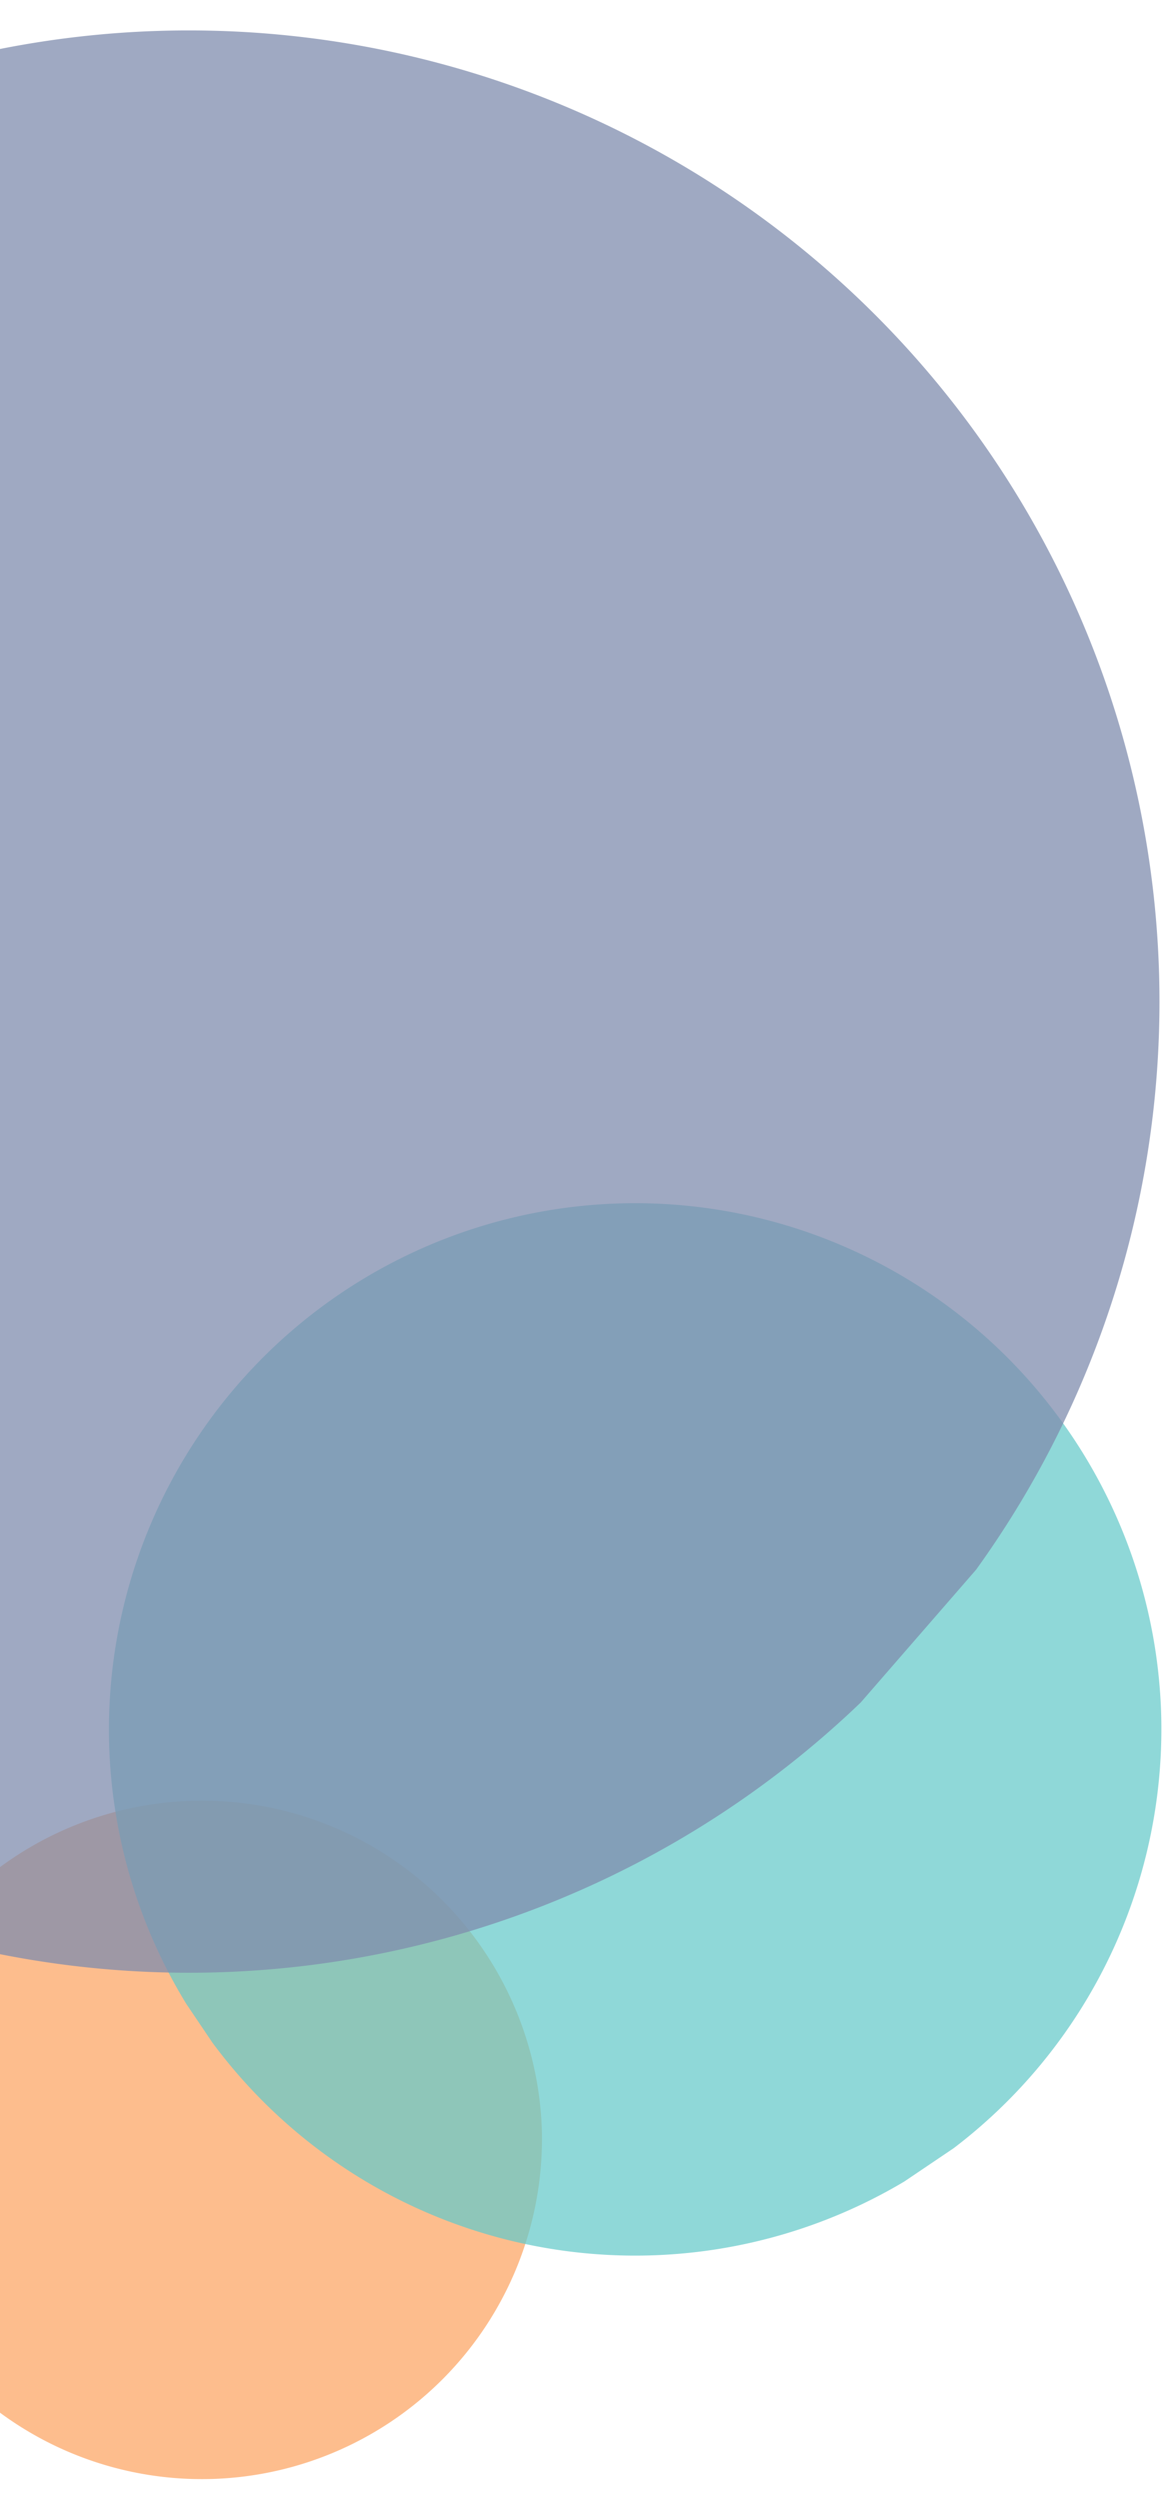 <svg xmlns="http://www.w3.org/2000/svg" xmlns:xlink="http://www.w3.org/1999/xlink" width="167.512" height="357.431" viewBox="0 0 167.512 357.431">
  <defs>
    <clipPath id="clip-path">
      <rect id="Rectangle_9264" data-name="Rectangle 9264" width="167.512" height="357.431" transform="translate(0 -23)" fill="#415271"/>
    </clipPath>
    <clipPath id="clip-path-2">
      <rect id="Rectangle_8241" data-name="Rectangle 8241" width="97.302" height="97.302" fill="none"/>
    </clipPath>
    <clipPath id="clip-path-3">
      <rect id="Rectangle_8243" data-name="Rectangle 8243" width="150.554" height="150.555" fill="#65c9c9"/>
    </clipPath>
    <clipPath id="clip-path-4">
      <rect id="Rectangle_8242" data-name="Rectangle 8242" width="277.715" height="277.711" fill="#7f8cad"/>
    </clipPath>
  </defs>
  <g id="left_circle_element" data-name="left circle element" transform="translate(0 23)" clip-path="url(#clip-path)">
    <g id="bubbles3" transform="translate(144.422 -121.584) rotate(71)">
      <g id="Group_4149" data-name="Group 4149" transform="matrix(0.259, 0.966, -0.966, 0.259, 379.249, 181.341)" opacity="0.729">
        <g id="Group_4148" data-name="Group 4148" transform="translate(0 0)">
          <g id="Group_4147" data-name="Group 4147" clip-path="url(#clip-path-2)">
            <path id="Path_4009" data-name="Path 4009" d="M89.7,74.752h0a48.645,48.645,0,0,1-82.1-52.2h0a48.645,48.645,0,0,1,82.1,52.2" transform="translate(0 0)" fill="#fca463"/>
          </g>
        </g>
      </g>
      <g id="Group_4155" data-name="Group 4155" transform="matrix(0.259, 0.966, -0.966, 0.259, 362.569, 70.956)" opacity="0.729">
        <g id="Group_4154" data-name="Group 4154" transform="translate(0 0)">
          <g id="Group_4153" data-name="Group 4153" transform="translate(0)" clip-path="url(#clip-path-3)">
            <path id="Path_4011" data-name="Path 4011" d="M138.793,115.663h0A75.268,75.268,0,0,1,11.762,34.892h0a75.268,75.268,0,1,1,127.031,80.772" transform="translate(0 0)" fill="#65c9c9"/>
          </g>
        </g>
      </g>
      <g id="Group_4152" data-name="Group 4152" transform="translate(240.505 0) rotate(60)" opacity="0.75">
        <g id="Group_4151" data-name="Group 4151" transform="translate(0 0)">
          <g id="Mask_Group_101" data-name="Mask Group 101" clip-path="url(#clip-path-4)">
            <path id="Path_4010" data-name="Path 4010" d="M256.019,213.352v0A138.839,138.839,0,0,1,21.7,64.363v0A138.839,138.839,0,1,1,256.019,213.352" transform="translate(0 0)" fill="#7f8cad"/>
          </g>
        </g>
      </g>
    </g>
  </g>
</svg>
